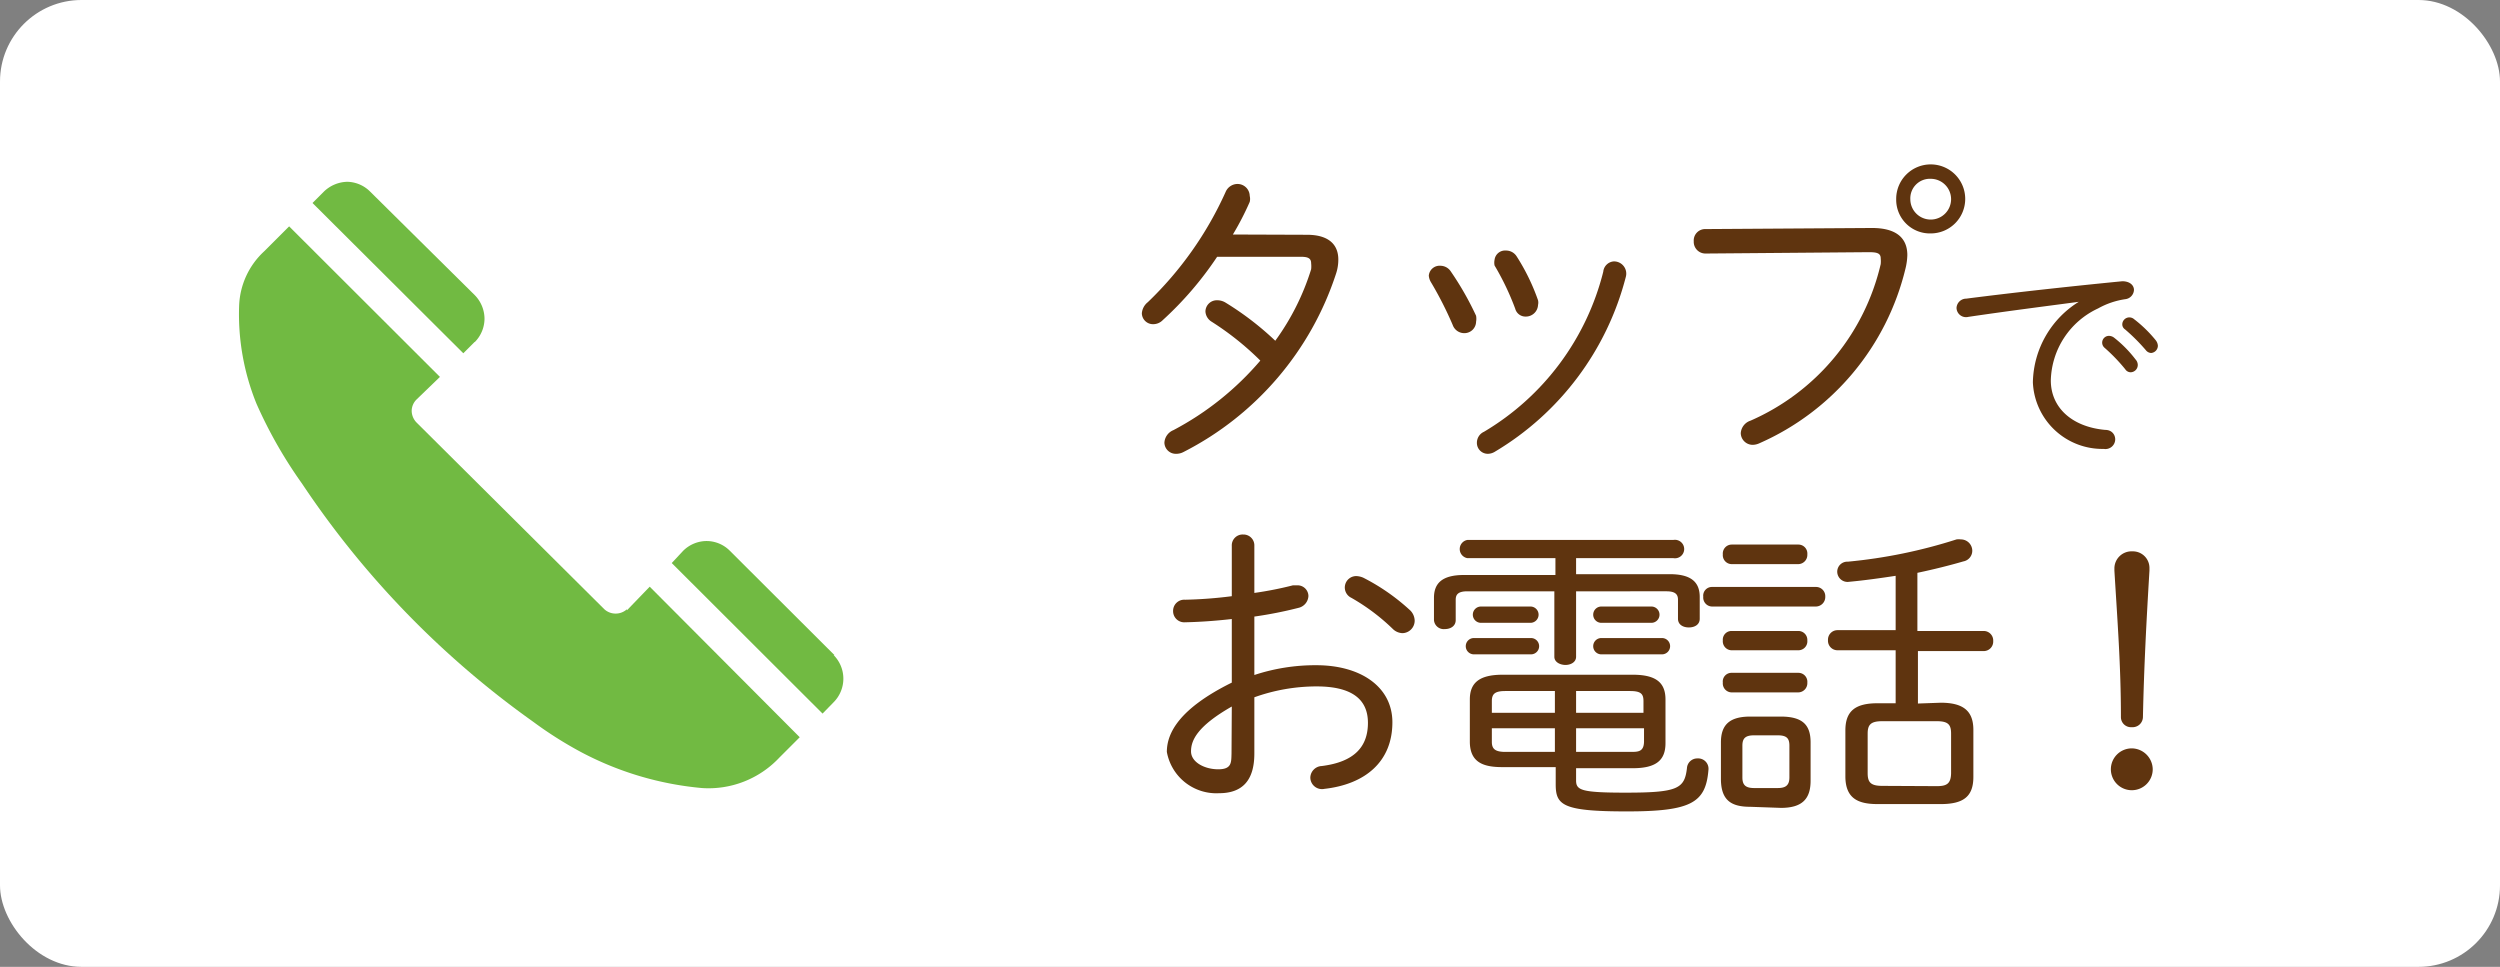 <svg id="レイヤー_1" data-name="レイヤー 1" xmlns="http://www.w3.org/2000/svg" width="92" height="35.58" viewBox="0 0 92 35.58">
  <rect x="0" y="0" width="92" height="35.58" fill="#808080" stroke="none"/>
  <defs>
    <style>
      .cls-1 {
        fill: #fff;
      }

      .cls-2 {
        fill: #71ba42;
      }

      .cls-3 {
        fill: #5f340f;
      }
    </style>
  </defs>
  <title>sp_bottom_menu1</title>
  <rect class="cls-1" width="92" height="35.58" rx="3" ry="3"/>
  <g>
    <path class="cls-2" d="M17.47,12.59a1.23,1.23,0,0,0,.36-.86,1.25,1.25,0,0,0-.36-.87L13.62,7.05a1.22,1.22,0,0,0-.84-.36,1.28,1.28,0,0,0-.86.36l-.42.42L17.05,13l.42-.42Z"/>
    <path class="cls-2" d="M23.07,22.42a.61.61,0,0,1-.42.16.61.61,0,0,1-.41-.16l-6.92-6.88a.63.63,0,0,1-.17-.42.6.6,0,0,1,.17-.41l.87-.84L10.64,8.33l-.92.92a2.86,2.86,0,0,0-.92,2,8.75,8.75,0,0,0,.64,3.61,16.65,16.65,0,0,0,1.67,2.93,33.64,33.64,0,0,0,8.51,8.77,14.38,14.38,0,0,0,1.75,1.11A11.74,11.74,0,0,0,25.83,29a3.57,3.57,0,0,0,2.85-1.12l.75-.75-5.52-5.54-.84.87Z"/>
    <path class="cls-2" d="M30.71,24.11l-3.85-3.84a1.21,1.21,0,0,0-.86-.36,1.23,1.23,0,0,0-.86.36l-.42.45,5.55,5.54.41-.42a1.23,1.23,0,0,0,0-1.73Z"/>
  </g>
  <g>
    <path class="cls-3" d="M48.1,8.64c.77,0,1.15.34,1.15.91a1.63,1.63,0,0,1-.08.51,11.3,11.3,0,0,1-5.61,6.57.57.57,0,0,1-.27.07.42.42,0,0,1-.44-.41.53.53,0,0,1,.33-.46,10.83,10.83,0,0,0,3.2-2.56,10.57,10.57,0,0,0-1.79-1.43.47.47,0,0,1-.23-.38.42.42,0,0,1,.44-.41.58.58,0,0,1,.29.08,10.91,10.91,0,0,1,1.84,1.41,9,9,0,0,0,1.32-2.63,1,1,0,0,0,0-.22c0-.18-.11-.24-.37-.24l-3.09,0a12.55,12.55,0,0,1-2,2.33.49.49,0,0,1-.35.15.41.41,0,0,1-.42-.4.58.58,0,0,1,.22-.41,13,13,0,0,0,2.86-4.05.48.48,0,0,1,.43-.3.45.45,0,0,1,.46.44.47.47,0,0,1,0,.22,10.56,10.56,0,0,1-.62,1.2Z"/>
    <path class="cls-3" d="M54.32,11.62a.63.63,0,0,1,0,.22.43.43,0,0,1-.44.42.45.45,0,0,1-.42-.3,13.2,13.2,0,0,0-.81-1.59.55.55,0,0,1-.07-.23.4.4,0,0,1,.43-.36.46.46,0,0,1,.38.21A11.16,11.16,0,0,1,54.32,11.62Zm5.06-2a.45.45,0,0,1,.45.57A10.55,10.55,0,0,1,55,16.63a.5.5,0,0,1-.25.07.4.4,0,0,1-.4-.41.44.44,0,0,1,.26-.4A9.55,9.55,0,0,0,59,10,.42.42,0,0,1,59.38,9.62ZM56.6,11.05a.38.38,0,0,1,0,.17.45.45,0,0,1-.46.43.39.39,0,0,1-.38-.29A9.81,9.81,0,0,0,55,9.77.52.52,0,0,1,55,9.56a.39.39,0,0,1,.42-.34.46.46,0,0,1,.39.21A7.69,7.69,0,0,1,56.6,11.05Z"/>
    <path class="cls-3" d="M68.89,8.39c.87,0,1.3.35,1.3,1a2.31,2.31,0,0,1-.07.5,9.44,9.44,0,0,1-5.37,6.42.61.61,0,0,1-.25.06.44.44,0,0,1-.44-.43.52.52,0,0,1,.36-.46,8.36,8.36,0,0,0,4.79-5.76,1,1,0,0,0,0-.21c0-.19-.13-.23-.44-.23l-6,.05a.43.43,0,0,1-.44-.45.42.42,0,0,1,.43-.45Zm.89-1.06a1.27,1.27,0,1,1,1.27,1.26A1.24,1.24,0,0,1,69.78,7.33Zm.52,0a.75.75,0,1,0,.75-.75A.72.72,0,0,0,70.3,7.33Z"/>
    <path class="cls-3" d="M76.55,11.1c-1.12.15-2.62.34-4.11.56a.35.35,0,0,1-.44-.33.36.36,0,0,1,.36-.34c1.78-.23,4-.47,5.74-.64.28,0,.43.15.43.32a.36.36,0,0,1-.32.34,2.9,2.9,0,0,0-1,.34A3,3,0,0,0,75.47,14c0,1,.78,1.71,2,1.82.25,0,.37.18.37.35a.36.36,0,0,1-.42.35,2.56,2.56,0,0,1-2.61-2.45,3.56,3.56,0,0,1,1.75-3Zm.81,1.5a.25.25,0,0,1,.26-.24.32.32,0,0,1,.17.06,4.39,4.39,0,0,1,.8.81.3.3,0,0,1,.08.2.27.27,0,0,1-.26.27.24.24,0,0,1-.2-.11,6.42,6.42,0,0,0-.76-.79A.25.25,0,0,1,77.36,12.6Zm.74-.66a.26.26,0,0,1,.26-.26.27.27,0,0,1,.18.07,4.76,4.76,0,0,1,.79.77.37.37,0,0,1,.08.2.27.27,0,0,1-.25.27.26.26,0,0,1-.19-.1,7,7,0,0,0-.77-.77A.22.22,0,0,1,78.1,11.94Z"/>
    <path class="cls-3" d="M46.16,24.84a7.16,7.16,0,0,1,2.28-.36c1.64,0,2.8.8,2.8,2.1,0,1.45-1,2.28-2.5,2.45a.43.43,0,0,1-.52-.42.44.44,0,0,1,.42-.42c1.2-.15,1.7-.71,1.7-1.59s-.61-1.34-1.89-1.34a6.79,6.79,0,0,0-2.29.4v2.07c0,1-.45,1.46-1.3,1.46a1.85,1.85,0,0,1-1.92-1.52c0-.69.45-1.59,2.39-2.55V22.78c-.61.07-1.21.11-1.72.12a.41.41,0,0,1-.44-.41.41.41,0,0,1,.44-.42,15.91,15.91,0,0,0,1.72-.13V20.09a.4.4,0,0,1,.42-.42.4.4,0,0,1,.41.42v1.73a13.23,13.23,0,0,0,1.42-.28l.15,0a.4.4,0,0,1,.42.39.47.47,0,0,1-.37.44,15,15,0,0,1-1.62.32ZM45.33,26c-1.28.73-1.5,1.25-1.5,1.65s.5.66,1,.66.48-.25.49-.58Zm6.53-3.57a.55.55,0,0,1,.2.41.46.46,0,0,1-.45.46.53.53,0,0,1-.36-.16A7.58,7.58,0,0,0,49.73,22a.42.42,0,0,1,.18-.8.69.69,0,0,1,.26.06A7.65,7.65,0,0,1,51.86,22.43Z"/>
    <path class="cls-3" d="M57.24,20.54H54a.34.34,0,0,1,0-.67h7.58a.34.34,0,1,1,0,.67H58v.59h3.45c.83,0,1.1.33,1.1.84v.8c0,.22-.19.32-.4.32s-.4-.1-.4-.32v-.7c0-.2-.1-.31-.43-.31H58v2.41c0,.2-.2.3-.39.3s-.41-.1-.41-.3V21.76H54c-.33,0-.43.11-.43.31v.75c0,.22-.19.33-.4.33a.36.36,0,0,1-.4-.33V22c0-.51.27-.84,1.1-.84h3.37Zm-3,3.54a.3.3,0,0,1,0-.6h2.1a.3.3,0,1,1,0,.6ZM58,28.72c0,.36.19.45,1.83.45,1.92,0,2.16-.15,2.25-.9a.38.38,0,0,1,.39-.36.38.38,0,0,1,.4.43c-.1,1.2-.63,1.52-3,1.52s-2.62-.23-2.62-1v-.63H55.29c-.67,0-1.19-.15-1.2-.92V25.74c0-.62.36-.91,1.2-.91h4.8c.85,0,1.2.29,1.2.91v1.61c0,.63-.35.92-1.2.92H58Zm-3.5-5.8a.3.3,0,0,1,0-.6h1.82a.3.3,0,1,1,0,.6Zm.9,2.51c-.38,0-.5.1-.5.37v.43h2.32v-.8Zm-.5,1.37v.5c0,.26.12.37.5.37h1.82V26.8Zm3.1-.57h2.48V25.8c0-.27-.1-.37-.5-.37H58Zm0,1.44h2c.28,0,.49,0,.5-.37v-.5H58Zm.93-4.75a.3.3,0,0,1,0-.6h1.84a.3.3,0,0,1,0,.6Zm0,1.16a.3.3,0,0,1,0-.6h2.23a.3.3,0,1,1,0,.6Z"/>
    <path class="cls-3" d="M63,22.32a.33.33,0,0,1-.32-.36A.32.32,0,0,1,63,21.6h3.83a.34.34,0,0,1,.34.36.35.35,0,0,1-.34.36Zm1.41,7.37c-.68,0-1.07-.22-1.08-1V27.32c0-.64.31-.95,1.08-.95h1.12c.81,0,1.1.31,1.1.95v1.41c0,.65-.29,1-1.09,1Zm-.69-8.93a.33.33,0,0,1-.32-.36.33.33,0,0,1,.32-.36h2.46a.33.33,0,0,1,.33.36.34.34,0,0,1-.33.36Zm0,3.17a.33.33,0,0,1-.32-.36.32.32,0,0,1,.32-.35h2.46a.33.33,0,0,1,.33.35.33.33,0,0,1-.33.36Zm0,1.55a.33.33,0,0,1-.32-.36.32.32,0,0,1,.32-.36h2.46a.33.33,0,0,1,.33.36.34.34,0,0,1-.33.36ZM65.42,29c.28,0,.43-.09.43-.39V27.44c0-.27-.1-.38-.43-.38h-.87c-.32,0-.43.11-.43.38v1.17c0,.27.11.39.43.39Zm6-3.14c.85,0,1.2.32,1.2,1v1.73c0,.71-.35,1-1.2,1H69.09c-.73,0-1.17-.22-1.18-1V26.88c0-.7.35-1,1.18-1h.67V23.93H67.62a.35.35,0,0,1-.35-.37.35.35,0,0,1,.35-.37h2.14v-2c-.59.09-1.17.17-1.71.22a.38.38,0,0,1-.44-.37.37.37,0,0,1,.39-.37,18.82,18.82,0,0,0,4-.82.62.62,0,0,1,.16,0,.42.42,0,0,1,.42.42.4.4,0,0,1-.33.39c-.48.14-1.07.29-1.69.42v2.14H73a.35.35,0,0,1,.35.37.35.35,0,0,1-.35.37H70.58v1.93Zm-.15,3.07c.36,0,.52-.08.53-.47V27c0-.33-.1-.46-.53-.46h-2c-.43,0-.54.13-.54.46v1.45c0,.34.11.47.54.47Z"/>
    <path class="cls-3" d="M79.22,28.3a.77.77,0,1,1-.77-.76A.78.78,0,0,1,79.22,28.3Zm-1.41-7.4a.63.63,0,0,1,.66-.61.61.61,0,0,1,.63.61V21c-.11,1.83-.2,3.51-.24,5.39a.38.38,0,0,1-.41.37.37.37,0,0,1-.4-.37c0-1.88-.13-3.56-.24-5.39Z"/>
  </g>
</svg>
